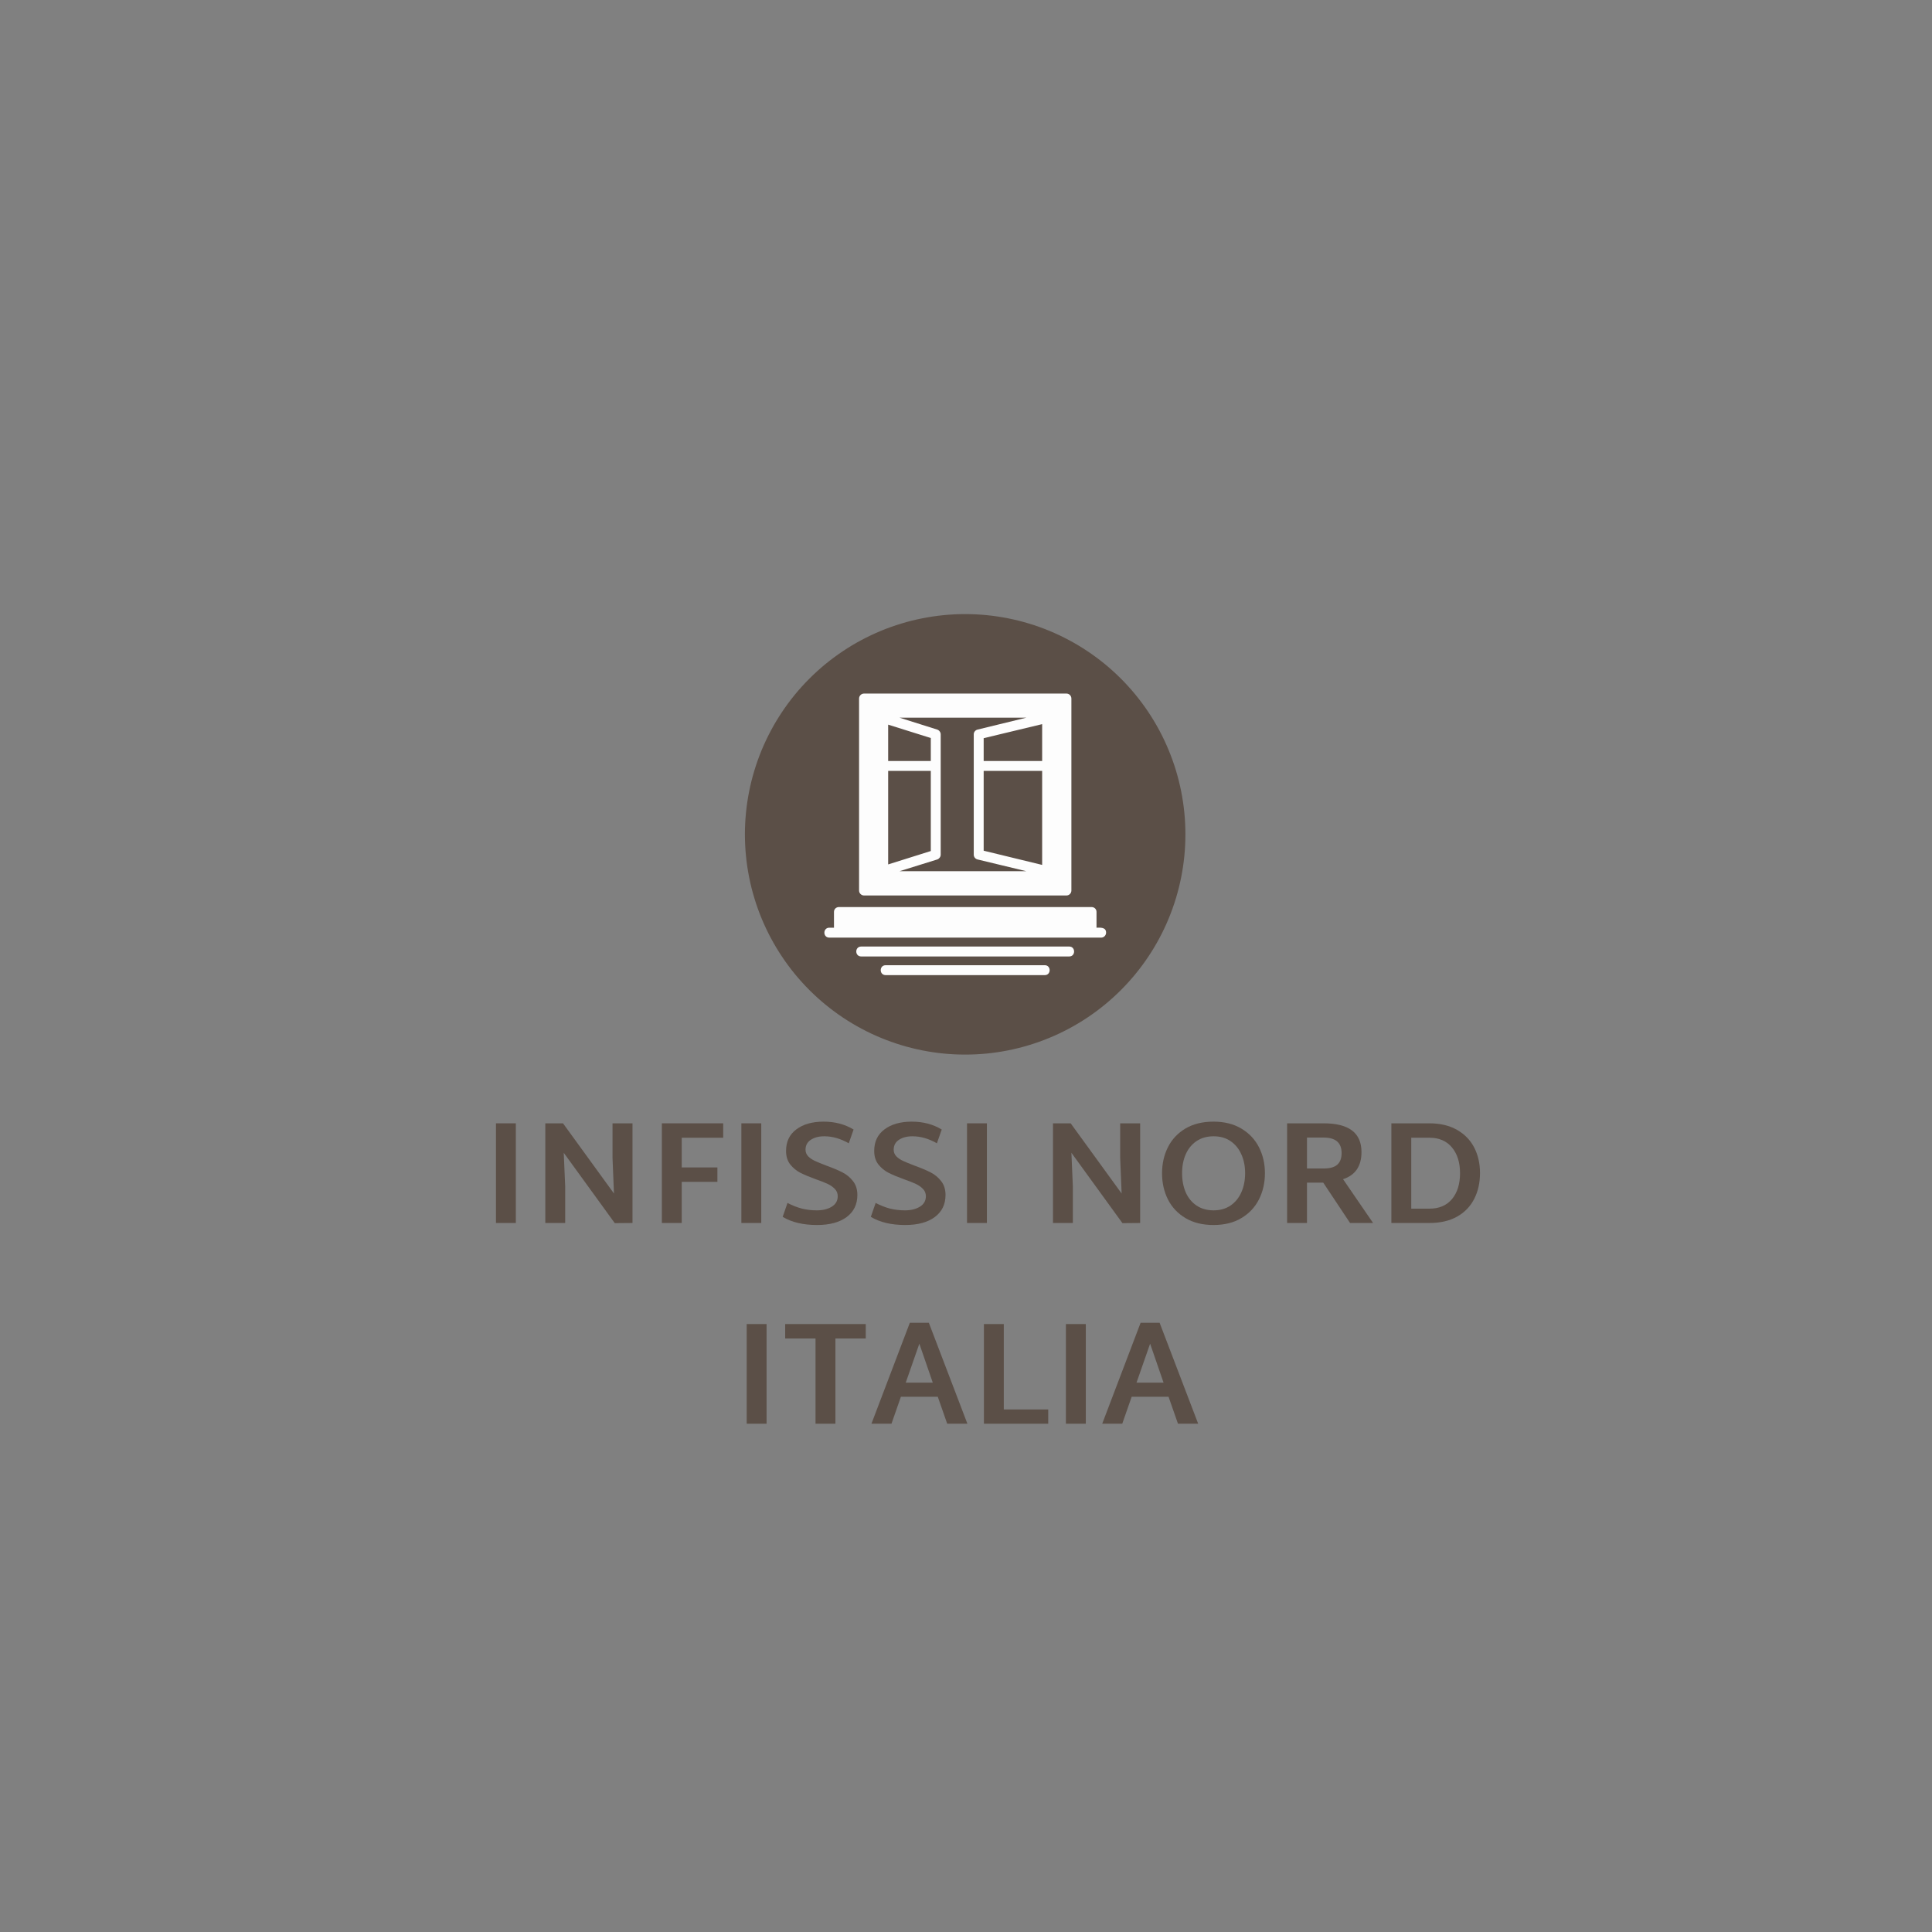 <svg xmlns="http://www.w3.org/2000/svg" xmlns:xlink="http://www.w3.org/1999/xlink" width="500" zoomAndPan="magnify" viewBox="0 0 375 375" height="500" preserveAspectRatio="xMidYMid meet" version="1.2"><rect x="0" y="0" width="375" height="375" fill="#808080" stroke="none"/><defs><clipPath id="86bf8e5376"><path d="M 144.586 119.195 L 230.086 119.195 L 230.086 204.695 L 144.586 204.695 Z M 144.586 119.195 "/></clipPath></defs><g id="6e0065fbb5"><g clip-rule="nonzero" clip-path="url(#86bf8e5376)"><path style=" stroke:none;fill-rule:nonzero;fill:#5b4f47;fill-opacity:1;" d="M 230.086 161.945 C 230.086 163.348 230.02 164.742 229.883 166.137 C 229.742 167.531 229.539 168.914 229.266 170.285 C 228.992 171.66 228.652 173.016 228.246 174.355 C 227.84 175.695 227.367 177.012 226.832 178.305 C 226.297 179.602 225.699 180.863 225.039 182.098 C 224.379 183.332 223.66 184.531 222.883 185.695 C 222.105 186.859 221.27 187.984 220.383 189.066 C 219.496 190.148 218.555 191.184 217.566 192.176 C 216.574 193.164 215.539 194.105 214.457 194.992 C 213.375 195.879 212.25 196.715 211.086 197.492 C 209.922 198.27 208.723 198.988 207.488 199.648 C 206.254 200.309 204.992 200.906 203.695 201.441 C 202.402 201.977 201.086 202.449 199.746 202.855 C 198.406 203.262 197.051 203.602 195.676 203.875 C 194.305 204.148 192.922 204.352 191.527 204.492 C 190.133 204.629 188.738 204.695 187.336 204.695 C 185.938 204.695 184.539 204.629 183.148 204.492 C 181.754 204.352 180.371 204.148 178.996 203.875 C 177.625 203.602 176.266 203.262 174.926 202.855 C 173.586 202.449 172.27 201.977 170.977 201.441 C 169.684 200.906 168.418 200.309 167.184 199.648 C 165.949 198.988 164.75 198.27 163.586 197.492 C 162.422 196.715 161.301 195.879 160.215 194.992 C 159.133 194.105 158.098 193.164 157.109 192.176 C 156.117 191.184 155.18 190.148 154.289 189.066 C 153.402 187.984 152.57 186.859 151.793 185.695 C 151.016 184.531 150.297 183.332 149.637 182.098 C 148.977 180.863 148.379 179.602 147.84 178.305 C 147.305 177.012 146.836 175.695 146.43 174.355 C 146.02 173.016 145.68 171.66 145.41 170.285 C 145.137 168.914 144.93 167.531 144.793 166.137 C 144.656 164.742 144.586 163.348 144.586 161.945 C 144.586 160.547 144.656 159.148 144.793 157.758 C 144.93 156.363 145.137 154.98 145.41 153.605 C 145.68 152.234 146.02 150.875 146.43 149.535 C 146.836 148.195 147.305 146.879 147.84 145.586 C 148.379 144.293 148.977 143.027 149.637 141.793 C 150.297 140.559 151.016 139.359 151.793 138.195 C 152.57 137.031 153.402 135.91 154.289 134.824 C 155.18 133.742 156.117 132.707 157.109 131.719 C 158.098 130.727 159.133 129.789 160.215 128.898 C 161.301 128.012 162.422 127.18 163.586 126.402 C 164.75 125.625 165.949 124.902 167.184 124.246 C 168.418 123.586 169.684 122.988 170.977 122.449 C 172.27 121.914 173.586 121.445 174.926 121.039 C 176.266 120.629 177.625 120.289 178.996 120.02 C 180.371 119.746 181.754 119.539 183.148 119.402 C 184.539 119.266 185.938 119.195 187.336 119.195 C 188.738 119.195 190.133 119.266 191.527 119.402 C 192.922 119.539 194.305 119.746 195.676 120.02 C 197.051 120.289 198.406 120.629 199.746 121.039 C 201.086 121.445 202.402 121.914 203.695 122.449 C 204.992 122.988 206.254 123.586 207.488 124.246 C 208.723 124.902 209.922 125.625 211.086 126.402 C 212.25 127.18 213.375 128.012 214.457 128.898 C 215.539 129.789 216.574 130.727 217.566 131.719 C 218.555 132.707 219.496 133.742 220.383 134.824 C 221.27 135.91 222.105 137.031 222.883 138.195 C 223.66 139.359 224.379 140.559 225.039 141.793 C 225.699 143.027 226.297 144.293 226.832 145.586 C 227.367 146.879 227.84 148.195 228.246 149.535 C 228.652 150.875 228.992 152.234 229.266 153.605 C 229.539 154.98 229.742 156.363 229.883 157.758 C 230.02 159.148 230.086 160.547 230.086 161.945 Z M 230.086 161.945 "/></g><path style=" stroke:none;fill-rule:evenodd;fill:#fdfdfd;fill-opacity:1;" d="M 213.73 181.992 L 160.977 181.992 C 159.691 181.992 159.691 180.066 160.977 180.066 L 161.875 180.066 L 161.875 176.988 C 161.875 176.473 162.289 176.059 162.836 176.059 L 211.871 176.059 C 212.418 176.059 212.832 176.473 212.832 176.988 L 212.832 180.066 C 213.473 180.066 214.691 179.906 214.691 181.027 C 214.691 181.543 214.277 181.992 213.73 181.992 Z M 180.668 149.633 L 172.391 149.633 L 172.391 167.785 L 180.668 165.184 Z M 172.391 147.707 L 180.668 147.707 L 180.668 143.25 L 172.391 140.652 Z M 174.605 139.305 L 181.918 141.613 C 182.301 141.742 182.59 142.125 182.59 142.543 L 182.59 165.891 C 182.59 166.309 182.301 166.691 181.918 166.82 L 174.605 169.098 L 199.203 169.098 L 189.742 166.82 C 189.324 166.727 189.004 166.34 189.004 165.891 L 189.004 142.512 C 189.004 142.094 189.324 141.711 189.742 141.613 L 199.203 139.305 Z M 202.281 149.633 L 190.93 149.633 L 190.93 165.121 L 202.281 167.879 Z M 190.93 147.707 L 202.281 147.707 L 202.281 140.555 L 190.93 143.281 Z M 206.996 173.812 L 167.711 173.812 C 167.164 173.812 166.746 173.363 166.746 172.852 L 166.746 135.586 C 166.746 135.07 167.164 134.621 167.711 134.621 L 206.996 134.621 C 207.543 134.621 207.957 135.07 207.957 135.586 L 207.957 172.852 C 207.957 173.363 207.543 173.812 206.996 173.812 Z M 202.797 189.27 L 171.91 189.27 C 170.629 189.27 170.629 187.348 171.91 187.348 L 202.797 187.348 C 204.047 187.348 204.047 189.27 202.797 189.27 Z M 207.543 185.648 L 167.164 185.648 C 165.883 185.648 165.883 183.723 167.164 183.723 L 207.543 183.723 C 208.793 183.723 208.793 185.648 207.543 185.648 Z M 207.543 185.648 "/><g style="fill:#5b4f47;fill-opacity:1;"><g transform="translate(86.277, 237.381)"><path style="stroke:none" d=""/></g></g><g style="fill:#5b4f47;fill-opacity:1;"><g transform="translate(93.391, 237.381)"><path style="stroke:none" d="M 2.875 -19.344 L 6.734 -19.344 L 6.734 0 L 2.875 0 Z M 2.875 -19.344 "/></g></g><g style="fill:#5b4f47;fill-opacity:1;"><g transform="translate(102.969, 237.381)"><path style="stroke:none" d="M 19.797 -19.344 L 19.797 0 L 16.359 0.031 L 6.453 -13.625 L 6.734 -7.109 L 6.734 0 L 2.875 0 L 2.875 -19.344 L 6.312 -19.344 L 16.203 -5.719 L 15.922 -12.594 L 15.922 -19.344 Z M 19.797 -19.344 "/></g></g><g style="fill:#5b4f47;fill-opacity:1;"><g transform="translate(125.592, 237.381)"><path style="stroke:none" d="M 6.734 -16.547 L 6.734 -10.781 L 13.656 -10.781 L 13.656 -7.984 L 6.734 -7.984 L 6.734 0 L 2.875 0 L 2.875 -19.344 L 14.781 -19.344 L 14.781 -16.547 Z M 6.734 -16.547 "/></g></g><g style="fill:#5b4f47;fill-opacity:1;"><g transform="translate(141.025, 237.381)"><path style="stroke:none" d="M 2.875 -19.344 L 6.734 -19.344 L 6.734 0 L 2.875 0 Z M 2.875 -19.344 "/></g></g><g style="fill:#5b4f47;fill-opacity:1;"><g transform="translate(150.603, 237.381)"><path style="stroke:none" d="M 7.984 0.391 C 5.297 0.391 3.07 -0.133 1.312 -1.188 L 2.25 -3.891 C 3.195 -3.398 4.125 -3.035 5.031 -2.797 C 5.945 -2.566 6.914 -2.453 7.938 -2.453 C 9.094 -2.453 10.055 -2.688 10.828 -3.156 C 11.609 -3.633 12 -4.316 12 -5.203 C 12 -5.754 11.812 -6.223 11.438 -6.609 C 11.07 -6.992 10.613 -7.316 10.062 -7.578 C 9.52 -7.836 8.766 -8.133 7.797 -8.469 C 6.547 -8.926 5.535 -9.348 4.766 -9.734 C 3.992 -10.129 3.332 -10.672 2.781 -11.359 C 2.238 -12.055 1.969 -12.93 1.969 -13.984 C 1.969 -15.785 2.633 -17.18 3.969 -18.172 C 5.301 -19.172 7.066 -19.672 9.266 -19.672 C 11.461 -19.672 13.398 -19.16 15.078 -18.141 L 14.141 -15.469 C 12.555 -16.375 10.973 -16.828 9.391 -16.828 C 8.328 -16.828 7.453 -16.598 6.766 -16.141 C 6.086 -15.691 5.75 -15.051 5.75 -14.219 C 5.75 -13.727 5.922 -13.301 6.266 -12.938 C 6.617 -12.582 7.055 -12.285 7.578 -12.047 C 8.098 -11.805 8.832 -11.504 9.781 -11.141 C 11.07 -10.672 12.113 -10.234 12.906 -9.828 C 13.707 -9.422 14.391 -8.859 14.953 -8.141 C 15.523 -7.43 15.812 -6.531 15.812 -5.438 C 15.812 -3.613 15.117 -2.188 13.734 -1.156 C 12.348 -0.125 10.43 0.391 7.984 0.391 Z M 7.984 0.391 "/></g></g><g style="fill:#5b4f47;fill-opacity:1;"><g transform="translate(167.713, 237.381)"><path style="stroke:none" d="M 7.984 0.391 C 5.297 0.391 3.07 -0.133 1.312 -1.188 L 2.25 -3.891 C 3.195 -3.398 4.125 -3.035 5.031 -2.797 C 5.945 -2.566 6.914 -2.453 7.938 -2.453 C 9.094 -2.453 10.055 -2.688 10.828 -3.156 C 11.609 -3.633 12 -4.316 12 -5.203 C 12 -5.754 11.812 -6.223 11.438 -6.609 C 11.07 -6.992 10.613 -7.316 10.062 -7.578 C 9.52 -7.836 8.766 -8.133 7.797 -8.469 C 6.547 -8.926 5.535 -9.348 4.766 -9.734 C 3.992 -10.129 3.332 -10.672 2.781 -11.359 C 2.238 -12.055 1.969 -12.93 1.969 -13.984 C 1.969 -15.785 2.633 -17.18 3.969 -18.172 C 5.301 -19.172 7.066 -19.672 9.266 -19.672 C 11.461 -19.672 13.398 -19.16 15.078 -18.141 L 14.141 -15.469 C 12.555 -16.375 10.973 -16.828 9.391 -16.828 C 8.328 -16.828 7.453 -16.598 6.766 -16.141 C 6.086 -15.691 5.75 -15.051 5.75 -14.219 C 5.75 -13.727 5.922 -13.301 6.266 -12.938 C 6.617 -12.582 7.055 -12.285 7.578 -12.047 C 8.098 -11.805 8.832 -11.504 9.781 -11.141 C 11.07 -10.672 12.113 -10.234 12.906 -9.828 C 13.707 -9.422 14.391 -8.859 14.953 -8.141 C 15.523 -7.43 15.812 -6.531 15.812 -5.438 C 15.812 -3.613 15.117 -2.188 13.734 -1.156 C 12.348 -0.125 10.43 0.391 7.984 0.391 Z M 7.984 0.391 "/></g></g><g style="fill:#5b4f47;fill-opacity:1;"><g transform="translate(184.823, 237.381)"><path style="stroke:none" d="M 2.875 -19.344 L 6.734 -19.344 L 6.734 0 L 2.875 0 Z M 2.875 -19.344 "/></g></g><g style="fill:#5b4f47;fill-opacity:1;"><g transform="translate(194.401, 237.381)"><path style="stroke:none" d=""/></g></g><g style="fill:#5b4f47;fill-opacity:1;"><g transform="translate(201.506, 237.381)"><path style="stroke:none" d="M 19.797 -19.344 L 19.797 0 L 16.359 0.031 L 6.453 -13.625 L 6.734 -7.109 L 6.734 0 L 2.875 0 L 2.875 -19.344 L 6.312 -19.344 L 16.203 -5.719 L 15.922 -12.594 L 15.922 -19.344 Z M 19.797 -19.344 "/></g></g><g style="fill:#5b4f47;fill-opacity:1;"><g transform="translate(224.13, 237.381)"><path style="stroke:none" d="M 11.406 0.391 C 9.281 0.391 7.469 -0.055 5.969 -0.953 C 4.469 -1.848 3.332 -3.055 2.562 -4.578 C 1.801 -6.109 1.422 -7.797 1.422 -9.641 C 1.422 -11.492 1.801 -13.18 2.562 -14.703 C 3.32 -16.223 4.453 -17.43 5.953 -18.328 C 7.461 -19.223 9.281 -19.672 11.406 -19.672 C 13.508 -19.672 15.312 -19.223 16.812 -18.328 C 18.32 -17.43 19.461 -16.223 20.234 -14.703 C 21.004 -13.18 21.391 -11.504 21.391 -9.672 C 21.391 -7.805 21.004 -6.109 20.234 -4.578 C 19.461 -3.055 18.328 -1.848 16.828 -0.953 C 15.336 -0.055 13.531 0.391 11.406 0.391 Z M 11.438 -2.453 C 12.707 -2.453 13.801 -2.766 14.719 -3.391 C 15.633 -4.016 16.332 -4.867 16.812 -5.953 C 17.301 -7.047 17.547 -8.285 17.547 -9.672 C 17.547 -11.035 17.301 -12.254 16.812 -13.328 C 16.332 -14.41 15.633 -15.266 14.719 -15.891 C 13.801 -16.516 12.707 -16.828 11.438 -16.828 C 10.145 -16.828 9.035 -16.516 8.109 -15.891 C 7.191 -15.266 6.492 -14.41 6.016 -13.328 C 5.547 -12.254 5.312 -11.035 5.312 -9.672 C 5.312 -8.285 5.547 -7.047 6.016 -5.953 C 6.492 -4.867 7.191 -4.016 8.109 -3.391 C 9.035 -2.766 10.145 -2.453 11.438 -2.453 Z M 11.438 -2.453 "/></g></g><g style="fill:#5b4f47;fill-opacity:1;"><g transform="translate(246.952, 237.381)"><path style="stroke:none" d="M 9.891 -7.828 L 6.734 -7.828 L 6.734 0 L 2.875 0 L 2.875 -19.344 L 9.984 -19.344 C 14.867 -19.344 17.312 -17.484 17.312 -13.766 C 17.312 -11.035 16.117 -9.281 13.734 -8.5 L 19.562 0 L 15.094 0 Z M 6.734 -10.578 L 9.984 -10.578 C 11.172 -10.578 12.047 -10.82 12.609 -11.312 C 13.172 -11.812 13.453 -12.562 13.453 -13.562 C 13.453 -15.57 12.297 -16.578 9.984 -16.578 L 6.734 -16.578 Z M 6.734 -10.578 "/></g></g><g style="fill:#5b4f47;fill-opacity:1;"><g transform="translate(267.189, 237.381)"><path style="stroke:none" d="M 10.266 -19.344 C 12.348 -19.344 14.129 -18.922 15.609 -18.078 C 17.086 -17.242 18.203 -16.098 18.953 -14.641 C 19.703 -13.18 20.078 -11.535 20.078 -9.703 C 20.078 -7.816 19.703 -6.141 18.953 -4.672 C 18.203 -3.203 17.094 -2.055 15.625 -1.234 C 14.156 -0.41 12.367 0 10.266 0 L 2.875 0 L 2.875 -19.344 Z M 10.266 -2.781 C 12.141 -2.781 13.598 -3.398 14.641 -4.641 C 15.68 -5.891 16.203 -7.566 16.203 -9.672 C 16.203 -11.734 15.68 -13.395 14.641 -14.656 C 13.598 -15.914 12.141 -16.547 10.266 -16.547 L 6.734 -16.547 L 6.734 -2.781 Z M 10.266 -2.781 "/></g></g><g style="fill:#5b4f47;fill-opacity:1;"><g transform="translate(142.059, 276.343)"><path style="stroke:none" d="M 2.875 -19.344 L 6.734 -19.344 L 6.734 0 L 2.875 0 Z M 2.875 -19.344 "/></g></g><g style="fill:#5b4f47;fill-opacity:1;"><g transform="translate(151.637, 276.343)"><path style="stroke:none" d="M 16.406 -16.547 L 10.516 -16.547 L 10.516 0 L 6.656 0 L 6.656 -16.547 L 0.766 -16.547 L 0.766 -19.344 L 16.406 -19.344 Z M 16.406 -16.547 "/></g></g><g style="fill:#5b4f47;fill-opacity:1;"><g transform="translate(168.803, 276.343)"><path style="stroke:none" d="M 13.219 -5.234 L 6.062 -5.234 L 4.234 0 L 0.344 0 L 7.797 -19.594 L 11.484 -19.594 L 18.969 0 L 15.047 0 Z M 12.25 -7.969 L 9.641 -15.531 L 7 -7.969 Z M 12.25 -7.969 "/></g></g><g style="fill:#5b4f47;fill-opacity:1;"><g transform="translate(188.102, 276.343)"><path style="stroke:none" d="M 15.359 -2.766 L 15.359 0 L 2.875 0 L 2.875 -19.344 L 6.734 -19.344 L 6.734 -2.766 Z M 15.359 -2.766 "/></g></g><g style="fill:#5b4f47;fill-opacity:1;"><g transform="translate(204.018, 276.343)"><path style="stroke:none" d="M 2.875 -19.344 L 6.734 -19.344 L 6.734 0 L 2.875 0 Z M 2.875 -19.344 "/></g></g><g style="fill:#5b4f47;fill-opacity:1;"><g transform="translate(213.596, 276.343)"><path style="stroke:none" d="M 13.219 -5.234 L 6.062 -5.234 L 4.234 0 L 0.344 0 L 7.797 -19.594 L 11.484 -19.594 L 18.969 0 L 15.047 0 Z M 12.25 -7.969 L 9.641 -15.531 L 7 -7.969 Z M 12.25 -7.969 "/></g></g></g></svg>